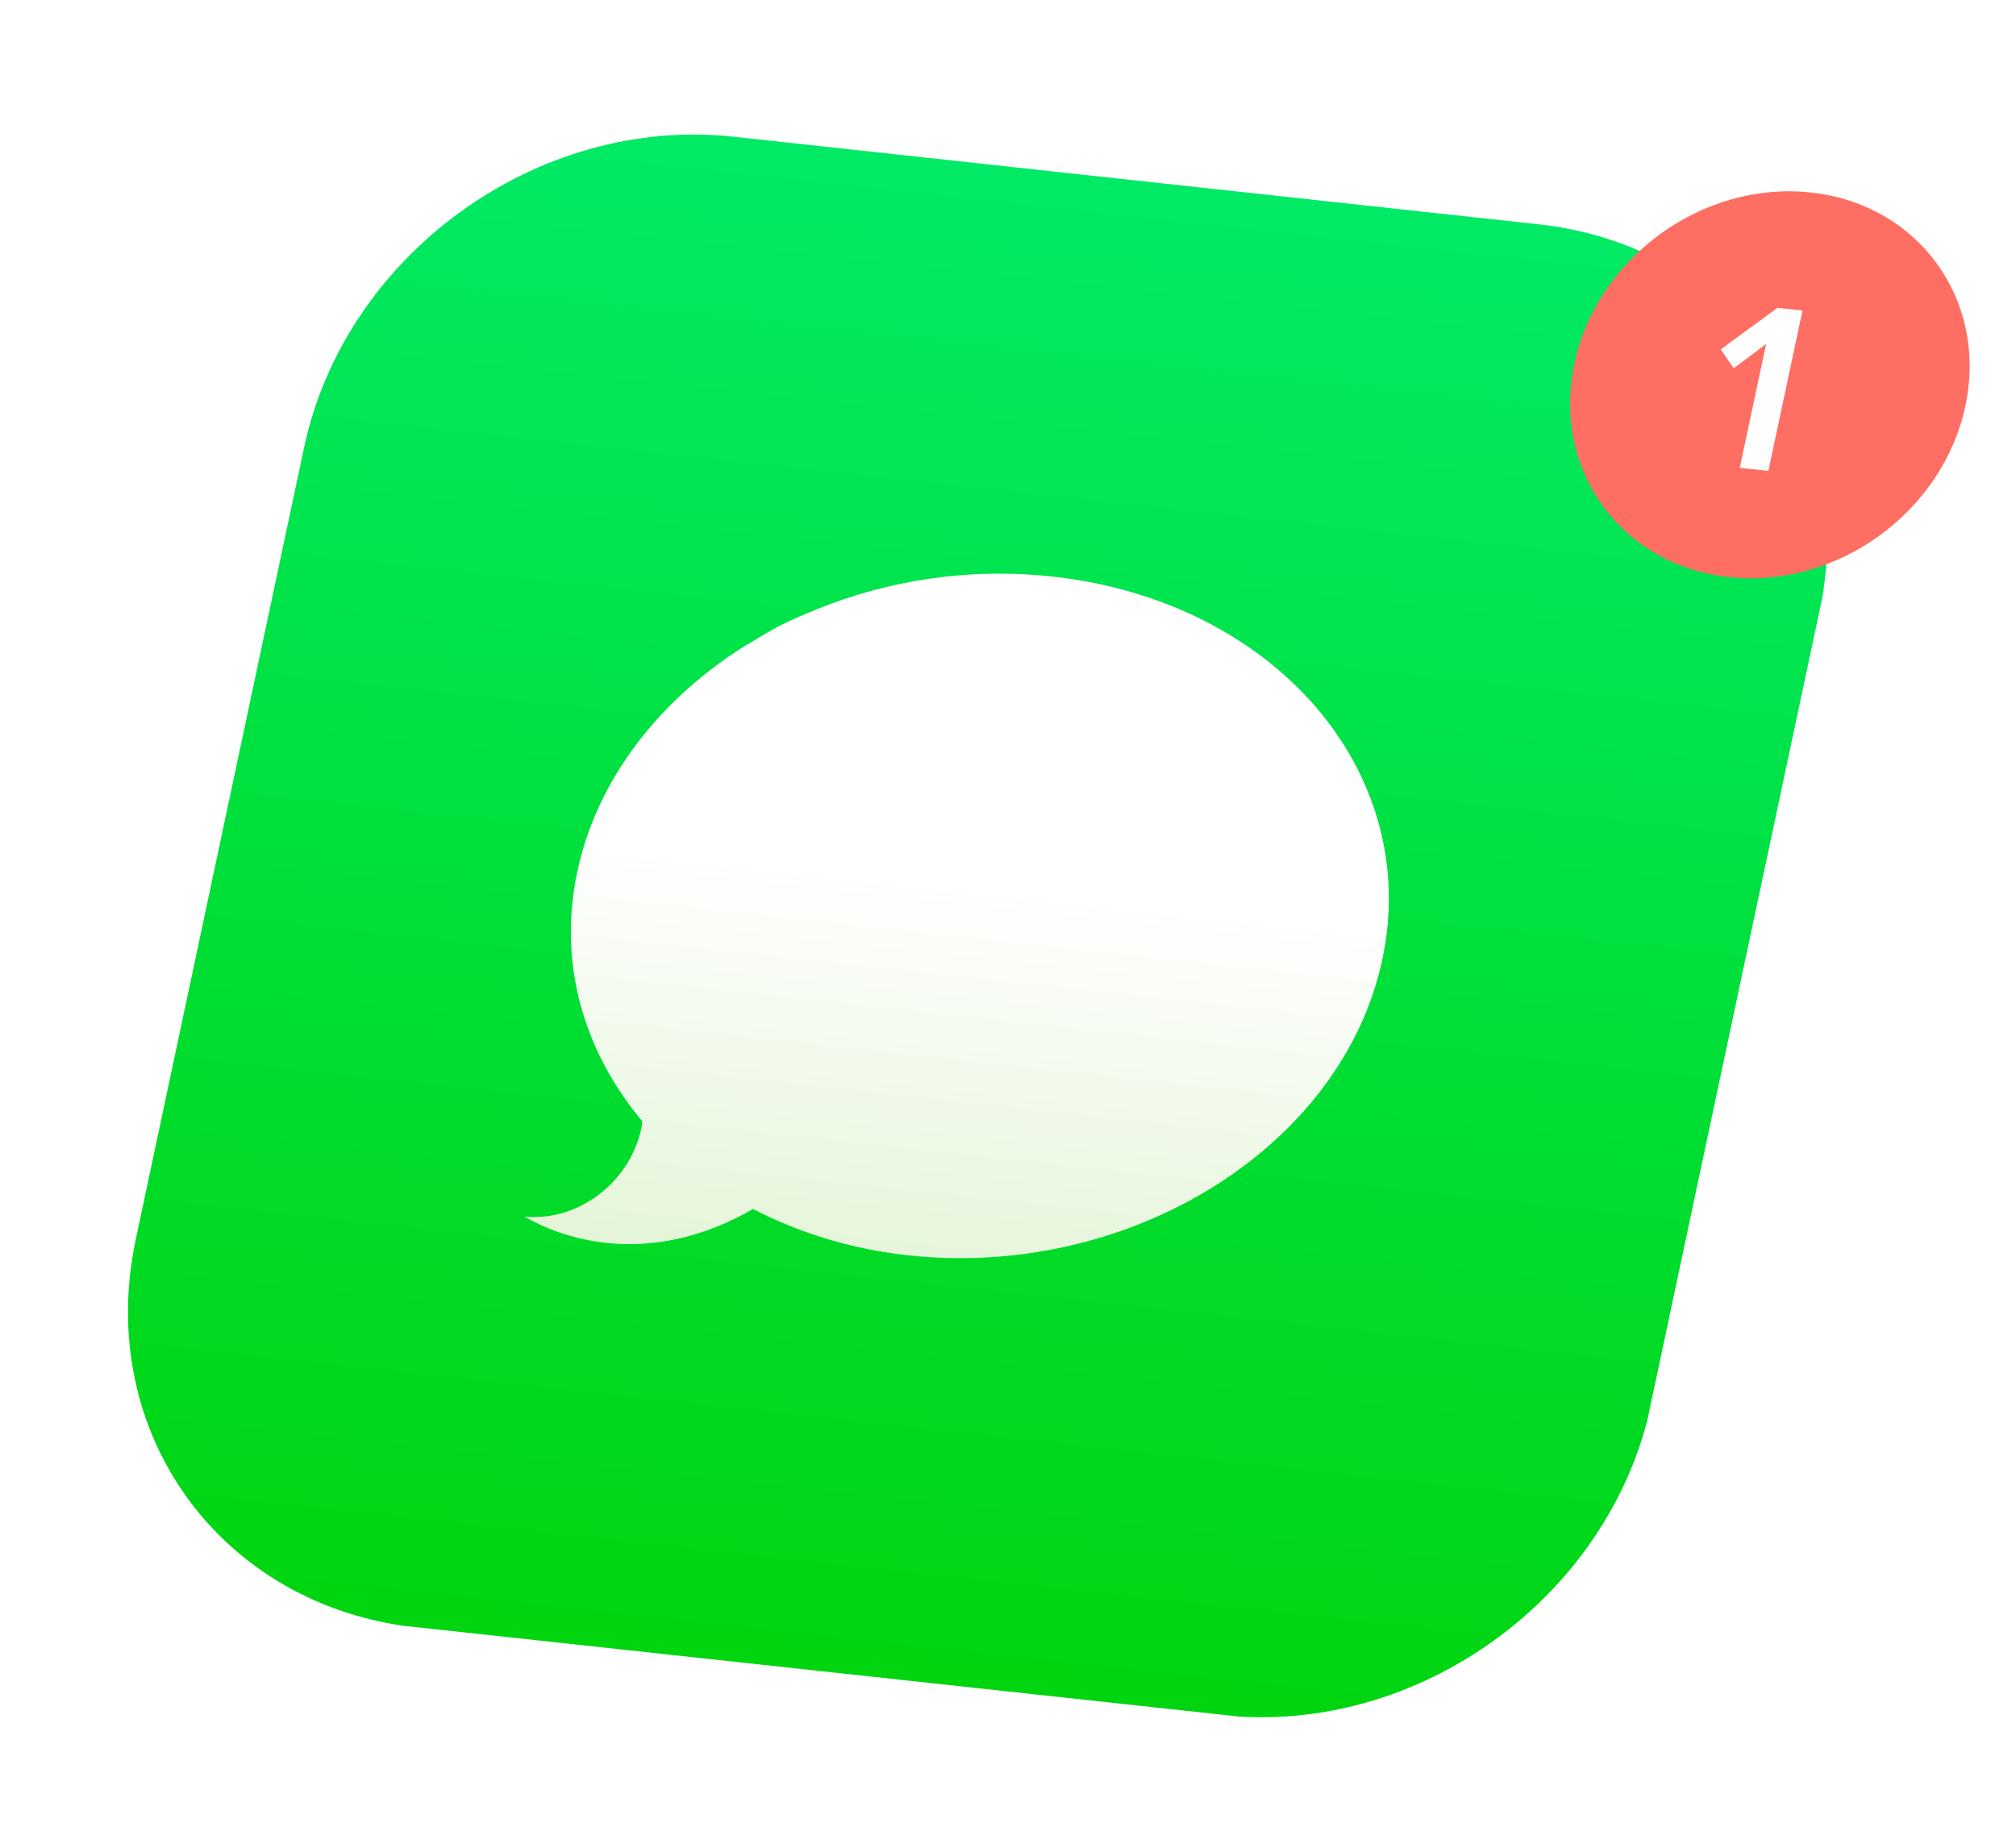 <?xml version="1.0" encoding="UTF-8"?> <svg xmlns="http://www.w3.org/2000/svg" width="164" height="150" viewBox="0 0 164 150" fill="none"> <g clip-path="url(#clip0)" filter="url(#filter0_d)"> <path d="M148.012 45.82L134.315 110.256C130.977 125.955 115.336 137.275 99.38 135.539L33.892 128.412C17.936 126.676 7.705 112.54 11.043 96.841L24.739 32.406C28.077 16.706 43.718 5.386 59.674 7.122L125.163 14.249C141.119 15.985 151.349 30.121 148.012 45.82Z" fill="url(#paint0_linear)"></path> <path d="M85.593 42.906C78.828 42.17 72.205 43.209 66.356 45.608C65.365 46.014 64.39 46.423 63.45 46.904C62.542 47.372 61.69 47.898 60.835 48.431C60.804 48.449 60.761 48.448 60.729 48.468C53.742 52.821 48.582 59.306 46.961 66.93C45.364 74.444 47.533 81.614 52.249 87.219C52.233 87.425 52.206 87.647 52.173 87.798C51.238 92.199 47.036 95.41 42.655 94.982C44.665 96.129 46.928 96.857 49.314 97.124C53.532 97.583 57.66 96.454 61.256 94.363C65.116 96.364 69.383 97.641 73.856 98.131C91.938 100.099 109.209 89.307 112.452 74.055C115.694 58.802 103.675 44.874 85.593 42.906V42.906Z" fill="url(#paint1_linear)"></path> </g> <circle r="16" transform="matrix(0.994 0.108 -0.208 0.978 143.977 31.308)" fill="#FF6E63"></circle> <path d="M143.857 38.316L141.53 38.062L143.672 27.988L141.035 29.962L139.978 28.426L144.602 25.046L146.63 25.267L143.857 38.316Z" fill="white"></path> <defs> <filter id="filter0_d" x="-5" y="-2.022" width="169.055" height="154.705" filterUnits="userSpaceOnUse" color-interpolation-filters="sRGB"> <feFlood flood-opacity="0" result="BackgroundImageFix"></feFlood> <feColorMatrix in="SourceAlpha" type="matrix" values="0 0 0 0 0 0 0 0 0 0 0 0 0 0 0 0 0 0 127 0"></feColorMatrix> <feOffset dy="4"></feOffset> <feGaussianBlur stdDeviation="5"></feGaussianBlur> <feColorMatrix type="matrix" values="0 0 0 0 0 0 0 0 0 0 0 0 0 0 0 0 0 0 0.15 0"></feColorMatrix> <feBlend mode="normal" in2="BackgroundImageFix" result="effect1_dropShadow"></feBlend> <feBlend mode="normal" in="SourceGraphic" in2="effect1_dropShadow" result="shape"></feBlend> </filter> <linearGradient id="paint0_linear" x1="92.418" y1="10.686" x2="79.072" y2="133.329" gradientUnits="userSpaceOnUse"> <stop stop-color="#00EA66"></stop> <stop offset="1" stop-color="#00D50F"></stop> </linearGradient> <linearGradient id="paint1_linear" x1="73.56" y1="99.163" x2="77.034" y2="67.237" gradientUnits="userSpaceOnUse"> <stop stop-color="#E5F5D9"></stop> <stop offset="1" stop-color="white"></stop> </linearGradient> <clipPath id="clip0"> <rect width="124" height="124" fill="white" transform="matrix(0.994 0.108 -0.208 0.978 30.782 3.978)"></rect> </clipPath> </defs> </svg> 